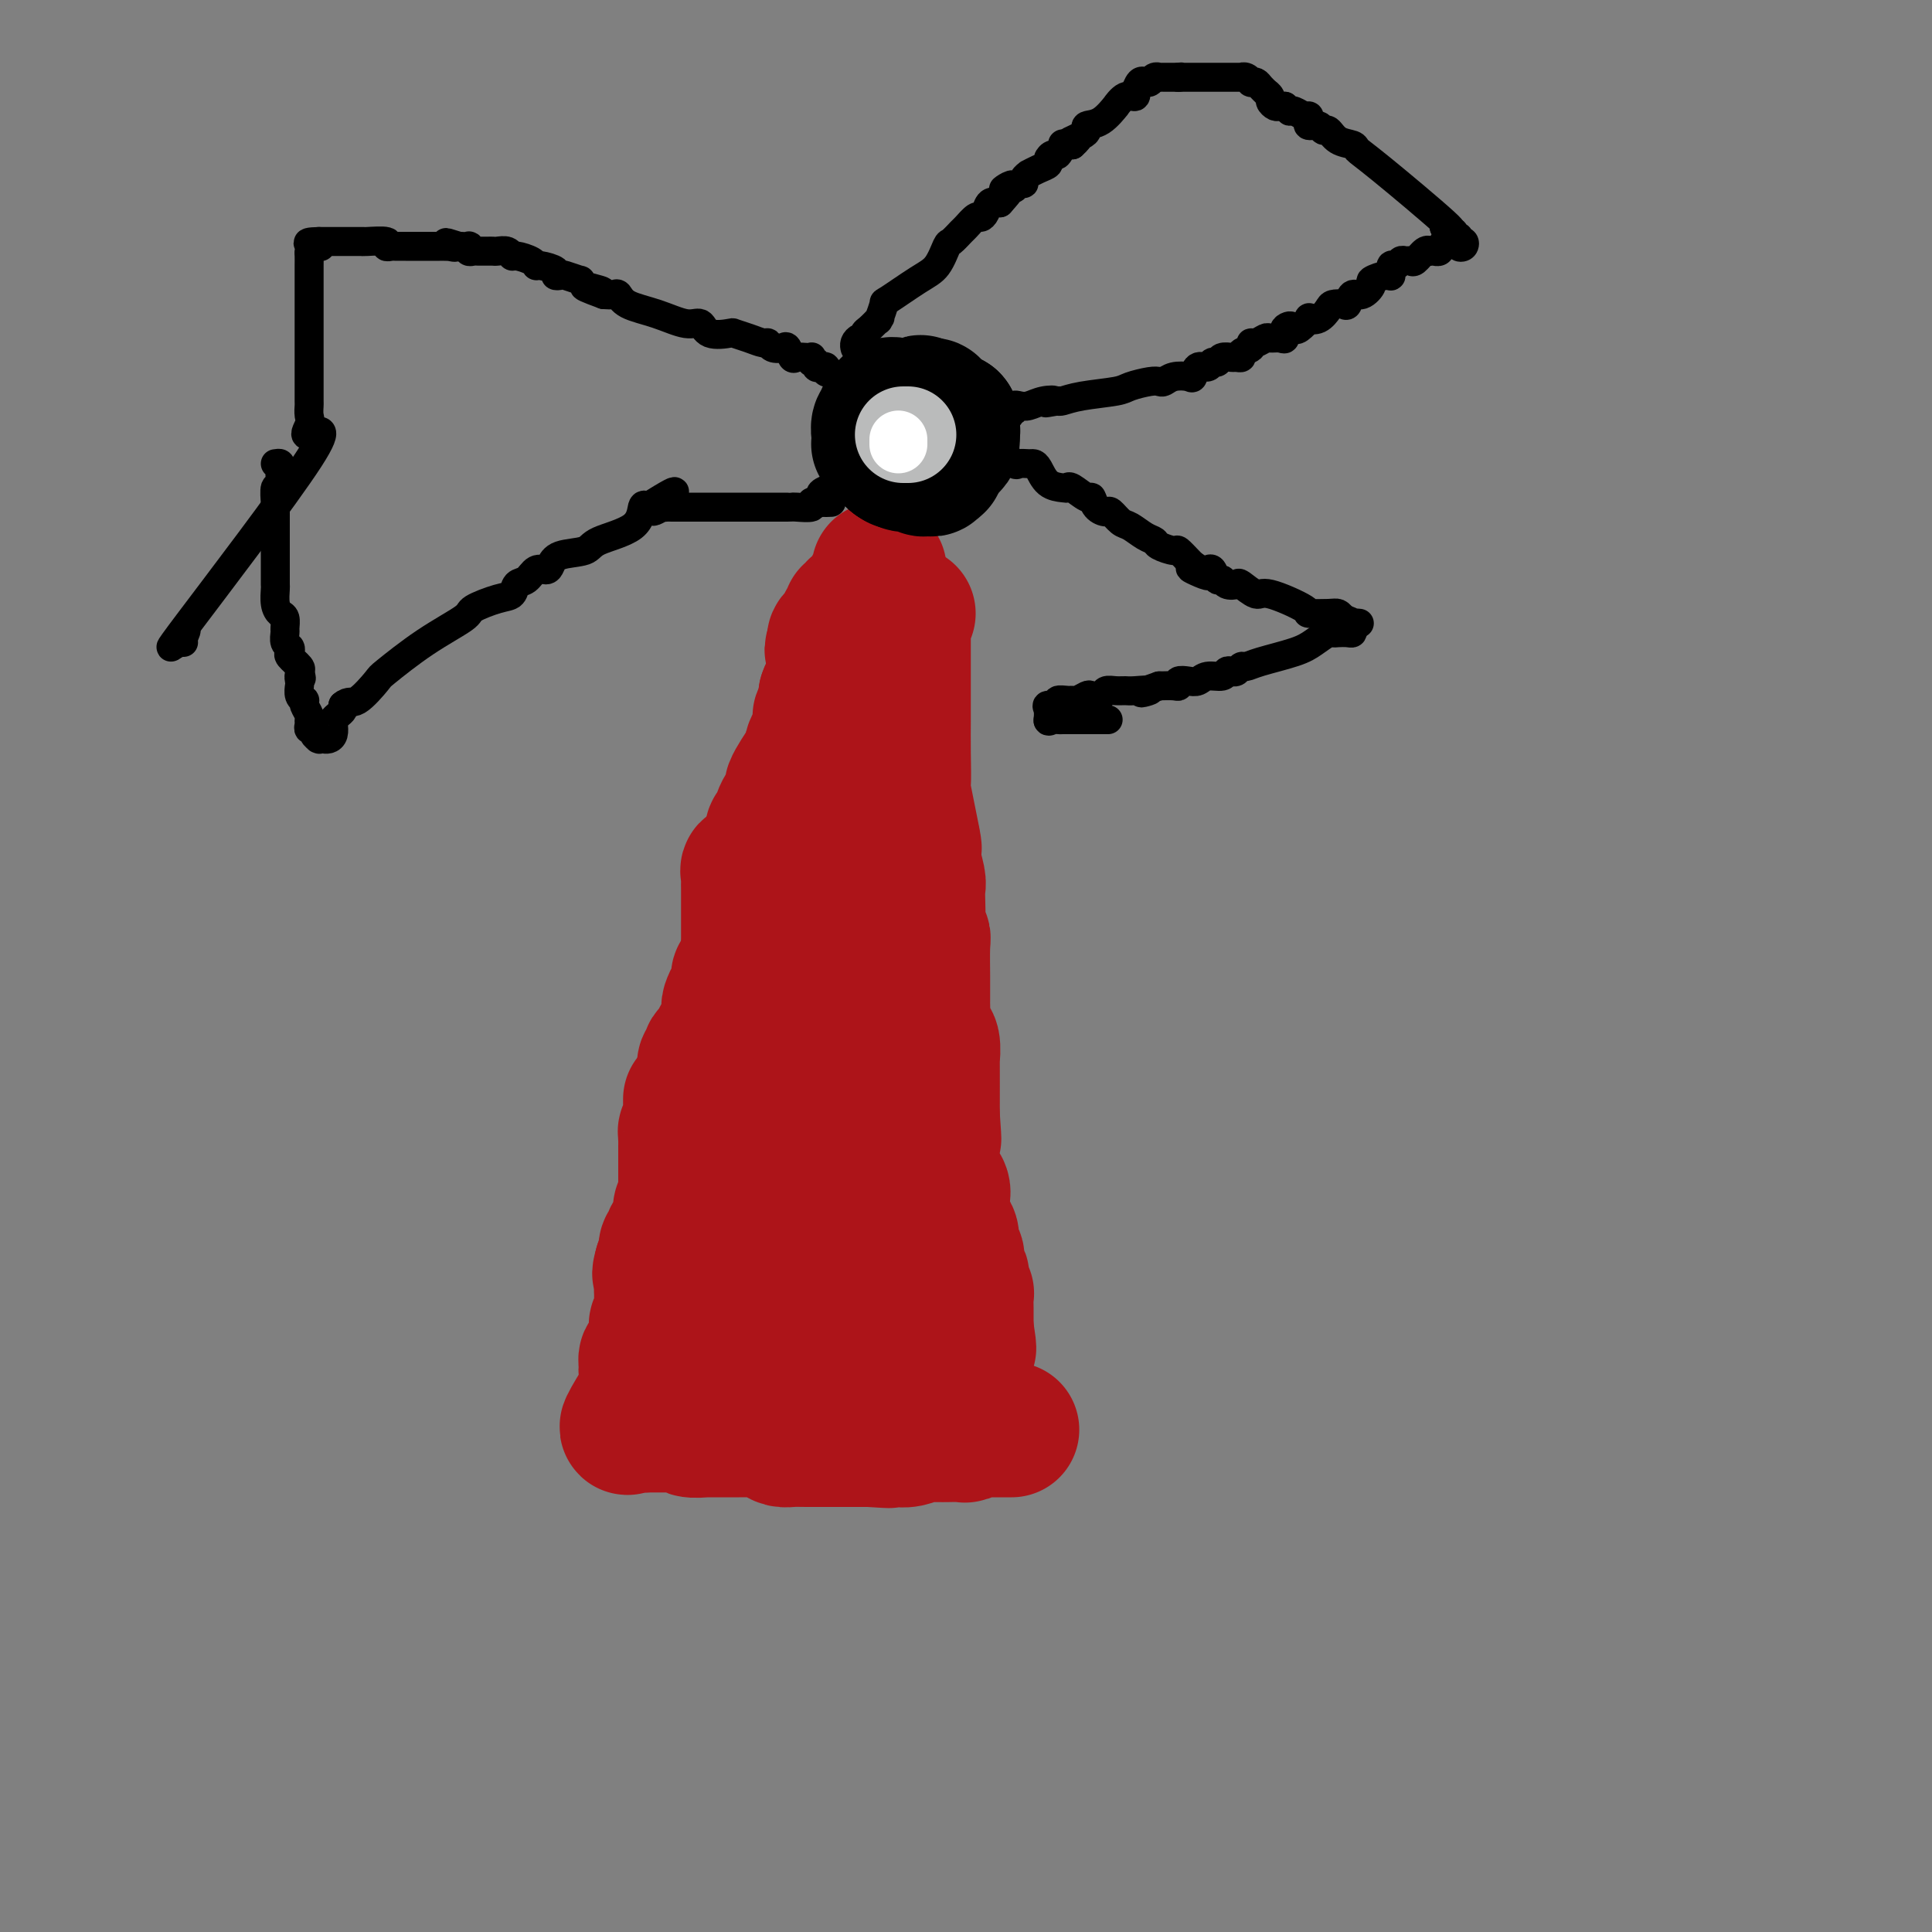 <svg viewBox='0 0 400 400' version='1.1' xmlns='http://www.w3.org/2000/svg' xmlns:xlink='http://www.w3.org/1999/xlink'><rect x="0" y="0" width="400" height="400" fill="#808080" stroke="none"/><g fill='none' stroke='#000000' stroke-width='6' stroke-linecap='round' stroke-linejoin='round'><path d='M186,78c-0.455,-0.113 -0.909,-0.226 -1,0c-0.091,0.226 0.182,0.792 0,1c-0.182,0.208 -0.818,0.060 -1,0c-0.182,-0.060 0.092,-0.031 0,0c-0.092,0.031 -0.549,0.065 -1,0c-0.451,-0.065 -0.895,-0.228 -1,0c-0.105,0.228 0.129,0.849 0,1c-0.129,0.151 -0.622,-0.166 -1,0c-0.378,0.166 -0.641,0.815 -1,1c-0.359,0.185 -0.814,-0.095 -1,0c-0.186,0.095 -0.101,0.564 0,1c0.101,0.436 0.219,0.837 0,1c-0.219,0.163 -0.776,0.086 -1,0c-0.224,-0.086 -0.117,-0.182 0,0c0.117,0.182 0.242,0.640 0,1c-0.242,0.360 -0.852,0.621 -1,1c-0.148,0.379 0.167,0.875 0,1c-0.167,0.125 -0.815,-0.121 -1,0c-0.185,0.121 0.094,0.610 0,1c-0.094,0.390 -0.561,0.682 -1,1c-0.439,0.318 -0.850,0.663 -1,1c-0.150,0.337 -0.040,0.668 0,1c0.040,0.332 0.012,0.666 0,1c-0.012,0.334 -0.006,0.667 0,1'/><path d='M174,92c-0.623,1.349 -0.182,0.221 0,0c0.182,-0.221 0.104,0.466 0,1c-0.104,0.534 -0.234,0.914 0,1c0.234,0.086 0.833,-0.122 1,0c0.167,0.122 -0.099,0.575 0,1c0.099,0.425 0.561,0.820 1,1c0.439,0.180 0.853,0.143 1,0c0.147,-0.143 0.028,-0.392 0,0c-0.028,0.392 0.037,1.426 0,2c-0.037,0.574 -0.175,0.690 0,1c0.175,0.310 0.662,0.814 1,1c0.338,0.186 0.525,0.053 1,0c0.475,-0.053 1.237,-0.027 2,0'/><path d='M181,100c1.262,1.194 0.916,0.180 1,0c0.084,-0.180 0.596,0.473 1,1c0.404,0.527 0.700,0.926 1,1c0.300,0.074 0.605,-0.177 1,0c0.395,0.177 0.879,0.783 1,1c0.121,0.217 -0.123,0.044 0,0c0.123,-0.044 0.611,0.040 1,0c0.389,-0.040 0.678,-0.203 1,0c0.322,0.203 0.678,0.772 1,1c0.322,0.228 0.611,0.114 1,0c0.389,-0.114 0.877,-0.227 1,0c0.123,0.227 -0.121,0.794 0,1c0.121,0.206 0.606,0.052 1,0c0.394,-0.052 0.698,-0.003 1,0c0.302,0.003 0.601,-0.042 1,0c0.399,0.042 0.899,0.170 1,0c0.101,-0.170 -0.198,-0.638 0,-1c0.198,-0.362 0.894,-0.618 1,-1c0.106,-0.382 -0.378,-0.890 0,-1c0.378,-0.110 1.617,0.176 2,0c0.383,-0.176 -0.090,-0.816 0,-1c0.090,-0.184 0.742,0.089 1,0c0.258,-0.089 0.121,-0.539 0,-1c-0.121,-0.461 -0.225,-0.932 0,-1c0.225,-0.068 0.779,0.266 1,0c0.221,-0.266 0.111,-1.133 0,-2'/><path d='M200,97c1.265,-1.400 0.928,-0.900 1,-1c0.072,-0.100 0.554,-0.801 1,-1c0.446,-0.199 0.855,0.104 1,0c0.145,-0.104 0.025,-0.616 0,-1c-0.025,-0.384 0.045,-0.642 0,-1c-0.045,-0.358 -0.207,-0.818 0,-1c0.207,-0.182 0.781,-0.087 1,0c0.219,0.087 0.084,0.167 0,0c-0.084,-0.167 -0.115,-0.581 0,-1c0.115,-0.419 0.377,-0.844 0,-1c-0.377,-0.156 -1.393,-0.045 -2,0c-0.607,0.045 -0.803,0.022 -1,0'/><path d='M201,90c-0.084,-1.083 -0.795,-0.290 -1,0c-0.205,0.290 0.095,0.079 0,0c-0.095,-0.079 -0.586,-0.025 -1,0c-0.414,0.025 -0.751,0.022 -1,0c-0.249,-0.022 -0.409,-0.062 -1,0c-0.591,0.062 -1.612,0.228 -2,0c-0.388,-0.228 -0.142,-0.850 0,-1c0.142,-0.150 0.179,0.171 0,0c-0.179,-0.171 -0.573,-0.834 -1,-1c-0.427,-0.166 -0.885,0.166 -1,0c-0.115,-0.166 0.113,-0.829 0,-1c-0.113,-0.171 -0.566,0.150 -1,0c-0.434,-0.150 -0.848,-0.771 -1,-1c-0.152,-0.229 -0.044,-0.065 0,0c0.044,0.065 0.022,0.033 0,0'/><path d='M186,79c0.362,-0.006 0.724,-0.012 1,0c0.276,0.012 0.466,0.041 1,0c0.534,-0.041 1.410,-0.151 2,0c0.590,0.151 0.892,0.562 1,1c0.108,0.438 0.021,0.902 0,1c-0.021,0.098 0.023,-0.170 0,0c-0.023,0.170 -0.112,0.778 0,1c0.112,0.222 0.426,0.059 1,0c0.574,-0.059 1.407,-0.012 2,0c0.593,0.012 0.946,-0.011 1,0c0.054,0.011 -0.192,0.054 0,0c0.192,-0.054 0.821,-0.207 1,0c0.179,0.207 -0.093,0.773 0,1c0.093,0.227 0.551,0.117 1,0c0.449,-0.117 0.891,-0.239 1,0c0.109,0.239 -0.114,0.838 0,1c0.114,0.162 0.565,-0.115 1,0c0.435,0.115 0.852,0.622 1,1c0.148,0.378 0.025,0.626 0,1c-0.025,0.374 0.049,0.875 0,1c-0.049,0.125 -0.220,-0.125 0,0c0.220,0.125 0.829,0.625 1,1c0.171,0.375 -0.098,0.625 0,1c0.098,0.375 0.562,0.874 1,1c0.438,0.126 0.849,-0.120 1,0c0.151,0.120 0.043,0.606 0,1c-0.043,0.394 -0.022,0.697 0,1'/><path d='M203,92c0.463,1.261 0.120,0.912 0,1c-0.120,0.088 -0.017,0.612 0,1c0.017,0.388 -0.051,0.639 0,1c0.051,0.361 0.220,0.833 0,1c-0.220,0.167 -0.830,0.031 -1,0c-0.170,-0.031 0.099,0.043 0,0c-0.099,-0.043 -0.565,-0.204 -1,0c-0.435,0.204 -0.839,0.773 -1,1c-0.161,0.227 -0.081,0.114 0,0'/></g>
<g fill='none' stroke='#AD1419' stroke-width='28' stroke-linecap='round' stroke-linejoin='round'><path d='M182,118c-0.002,-0.092 -0.003,-0.184 0,0c0.003,0.184 0.011,0.645 0,1c-0.011,0.355 -0.041,0.606 0,1c0.041,0.394 0.153,0.932 0,1c-0.153,0.068 -0.571,-0.333 -1,0c-0.429,0.333 -0.870,1.400 -1,2c-0.130,0.600 0.052,0.734 0,1c-0.052,0.266 -0.339,0.663 -1,1c-0.661,0.337 -1.698,0.615 -2,1c-0.302,0.385 0.129,0.876 0,1c-0.129,0.124 -0.820,-0.121 -1,0c-0.180,0.121 0.150,0.606 0,1c-0.150,0.394 -0.780,0.697 -1,1c-0.220,0.303 -0.031,0.606 0,1c0.031,0.394 -0.095,0.879 0,1c0.095,0.121 0.410,-0.121 0,0c-0.410,0.121 -1.546,0.606 -2,1c-0.454,0.394 -0.227,0.697 0,1'/><path d='M173,133c-1.392,2.504 -0.373,1.262 0,1c0.373,-0.262 0.100,0.454 0,1c-0.100,0.546 -0.027,0.920 0,1c0.027,0.080 0.007,-0.134 0,0c-0.007,0.134 -0.002,0.617 0,1c0.002,0.383 0.001,0.666 0,1c-0.001,0.334 -0.000,0.719 0,1c0.000,0.281 0.000,0.457 0,1c-0.000,0.543 -0.000,1.451 0,2c0.000,0.549 0.000,0.739 0,1c-0.000,0.261 -0.000,0.595 0,1c0.000,0.405 0.000,0.882 0,1c-0.000,0.118 -0.000,-0.123 0,0c0.000,0.123 0.000,0.610 0,1c-0.000,0.390 -0.000,0.682 0,1c0.000,0.318 0.000,0.663 0,1c-0.000,0.337 -0.000,0.668 0,1c0.000,0.332 0.001,0.666 0,1c-0.001,0.334 -0.004,0.667 0,1c0.004,0.333 0.015,0.666 0,1c-0.015,0.334 -0.057,0.670 0,1c0.057,0.330 0.211,0.656 0,1c-0.211,0.344 -0.788,0.708 -1,1c-0.212,0.292 -0.061,0.512 0,1c0.061,0.488 0.030,1.244 0,2'/><path d='M172,158c-0.089,4.127 0.188,1.946 0,1c-0.188,-0.946 -0.843,-0.657 -1,0c-0.157,0.657 0.182,1.682 0,2c-0.182,0.318 -0.884,-0.071 -1,0c-0.116,0.071 0.356,0.601 0,1c-0.356,0.399 -1.539,0.666 -2,1c-0.461,0.334 -0.201,0.733 0,1c0.201,0.267 0.343,0.401 0,1c-0.343,0.599 -1.169,1.661 -2,2c-0.831,0.339 -1.666,-0.046 -2,0c-0.334,0.046 -0.167,0.523 0,1'/><path d='M164,168c-1.238,1.731 -0.332,1.058 0,1c0.332,-0.058 0.089,0.501 0,1c-0.089,0.499 -0.024,0.940 0,1c0.024,0.060 0.006,-0.262 0,0c-0.006,0.262 -0.002,1.108 0,2c0.002,0.892 0.002,1.831 0,2c-0.002,0.169 -0.004,-0.433 0,0c0.004,0.433 0.016,1.899 0,3c-0.016,1.101 -0.061,1.835 0,2c0.061,0.165 0.227,-0.241 0,0c-0.227,0.241 -0.846,1.129 -1,2c-0.154,0.871 0.156,1.726 0,2c-0.156,0.274 -0.778,-0.032 -1,0c-0.222,0.032 -0.045,0.400 0,1c0.045,0.600 -0.041,1.430 0,2c0.041,0.570 0.208,0.881 0,1c-0.208,0.119 -0.792,0.048 -1,0c-0.208,-0.048 -0.042,-0.073 0,1c0.042,1.073 -0.041,3.244 0,4c0.041,0.756 0.207,0.098 0,0c-0.207,-0.098 -0.787,0.363 -1,1c-0.213,0.637 -0.057,1.448 0,2c0.057,0.552 0.016,0.845 0,1c-0.016,0.155 -0.008,0.173 0,1c0.008,0.827 0.017,2.463 0,3c-0.017,0.537 -0.060,-0.025 0,0c0.060,0.025 0.222,0.635 0,1c-0.222,0.365 -0.829,0.483 -1,1c-0.171,0.517 0.094,1.433 0,2c-0.094,0.567 -0.547,0.783 -1,1'/><path d='M158,206c-1.094,5.831 -0.828,1.407 -1,0c-0.172,-1.407 -0.782,0.201 -1,1c-0.218,0.799 -0.044,0.789 0,1c0.044,0.211 -0.041,0.645 0,1c0.041,0.355 0.207,0.632 0,1c-0.207,0.368 -0.788,0.827 -1,1c-0.212,0.173 -0.057,0.058 0,0c0.057,-0.058 0.015,-0.060 0,0c-0.015,0.060 -0.004,0.182 0,0c0.004,-0.182 0.000,-0.669 0,-1c-0.000,-0.331 0.002,-0.507 0,-1c-0.002,-0.493 -0.010,-1.305 0,-2c0.010,-0.695 0.036,-1.273 0,-1c-0.036,0.273 -0.135,1.398 0,-1c0.135,-2.398 0.505,-8.320 3,-17c2.495,-8.680 7.113,-20.118 9,-25c1.887,-4.882 1.041,-3.207 1,-3c-0.041,0.207 0.724,-1.055 1,-2c0.276,-0.945 0.064,-1.573 0,-2c-0.064,-0.427 0.021,-0.653 0,-1c-0.021,-0.347 -0.149,-0.813 0,-1c0.149,-0.187 0.574,-0.093 1,0'/><path d='M170,154c1.856,-5.501 0.498,-2.252 0,-1c-0.498,1.252 -0.134,0.507 0,0c0.134,-0.507 0.040,-0.776 0,-1c-0.040,-0.224 -0.025,-0.403 0,-1c0.025,-0.597 0.059,-1.612 0,-2c-0.059,-0.388 -0.212,-0.150 0,0c0.212,0.150 0.789,0.213 1,0c0.211,-0.213 0.057,-0.701 0,-1c-0.057,-0.299 -0.015,-0.410 0,-1c0.015,-0.590 0.004,-1.659 0,-2c-0.004,-0.341 -0.001,0.045 0,0c0.001,-0.045 0.001,-0.523 0,-1'/><path d='M171,144c0.377,-1.502 0.820,-0.256 1,0c0.180,0.256 0.097,-0.479 0,-1c-0.097,-0.521 -0.209,-0.830 0,-1c0.209,-0.170 0.737,-0.201 1,0c0.263,0.201 0.259,0.635 0,1c-0.259,0.365 -0.773,0.660 -1,1c-0.227,0.340 -0.166,0.725 0,1c0.166,0.275 0.438,0.441 0,1c-0.438,0.559 -1.584,1.511 -2,2c-0.416,0.489 -0.101,0.516 0,1c0.101,0.484 -0.011,1.425 0,2c0.011,0.575 0.146,0.784 0,1c-0.146,0.216 -0.573,0.440 -1,1c-0.427,0.560 -0.855,1.458 -1,2c-0.145,0.542 -0.007,0.728 0,1c0.007,0.272 -0.116,0.630 -1,2c-0.884,1.370 -2.528,3.754 -3,5c-0.472,1.246 0.227,1.356 0,2c-0.227,0.644 -1.381,1.822 -2,3c-0.619,1.178 -0.702,2.357 -1,3c-0.298,0.643 -0.811,0.750 -1,1c-0.189,0.250 -0.054,0.643 0,1c0.054,0.357 0.027,0.679 0,1'/><path d='M160,174c-2.021,5.217 -0.573,2.258 0,1c0.573,-1.258 0.273,-0.817 0,0c-0.273,0.817 -0.518,2.010 -1,3c-0.482,0.990 -1.201,1.775 -2,2c-0.799,0.225 -1.678,-0.112 -2,0c-0.322,0.112 -0.086,0.672 0,1c0.086,0.328 0.023,0.424 0,1c-0.023,0.576 -0.006,1.633 0,2c0.006,0.367 0.002,0.045 0,0c-0.002,-0.045 -0.000,0.187 0,1c0.000,0.813 0.000,2.209 0,3c-0.000,0.791 -0.000,0.979 0,1c0.000,0.021 0.000,-0.124 0,0c-0.000,0.124 -0.000,0.517 0,1c0.000,0.483 0.000,1.057 0,2c-0.000,0.943 -0.000,2.254 0,3c0.000,0.746 0.000,0.927 0,1c-0.000,0.073 -0.000,0.036 0,0'/><path d='M155,196c0.003,2.299 0.011,1.046 0,1c-0.011,-0.046 -0.042,1.114 0,2c0.042,0.886 0.156,1.498 0,2c-0.156,0.502 -0.580,0.893 -1,1c-0.420,0.107 -0.834,-0.069 -1,0c-0.166,0.069 -0.083,0.384 0,1c0.083,0.616 0.166,1.532 0,2c-0.166,0.468 -0.581,0.488 -1,1c-0.419,0.512 -0.844,1.516 -1,2c-0.156,0.484 -0.044,0.449 0,1c0.044,0.551 0.022,1.687 0,2c-0.022,0.313 -0.042,-0.197 0,0c0.042,0.197 0.147,1.099 0,2c-0.147,0.901 -0.546,1.799 -1,2c-0.454,0.201 -0.963,-0.297 -1,0c-0.037,0.297 0.396,1.389 0,2c-0.396,0.611 -1.623,0.740 -2,1c-0.377,0.260 0.095,0.652 0,1c-0.095,0.348 -0.757,0.652 -1,1c-0.243,0.348 -0.065,0.741 0,1c0.065,0.259 0.018,0.384 0,1c-0.018,0.616 -0.008,1.723 0,2c0.008,0.277 0.012,-0.276 0,0c-0.012,0.276 -0.042,1.382 0,2c0.042,0.618 0.155,0.748 0,1c-0.155,0.252 -0.577,0.626 -1,1'/><path d='M145,228c-2.000,4.903 -2.000,1.159 -2,0c0.000,-1.159 0.001,0.267 0,1c-0.001,0.733 -0.004,0.774 0,1c0.004,0.226 0.015,0.638 0,1c-0.015,0.362 -0.057,0.674 0,1c0.057,0.326 0.211,0.665 0,1c-0.211,0.335 -0.789,0.668 -1,1c-0.211,0.332 -0.057,0.665 0,1c0.057,0.335 0.015,0.672 0,1c-0.015,0.328 -0.004,0.646 0,1c0.004,0.354 0.001,0.743 0,1c-0.001,0.257 -0.000,0.384 0,1c0.000,0.616 0.000,1.723 0,2c-0.000,0.277 -0.000,-0.277 0,0c0.000,0.277 0.000,1.383 0,2c-0.000,0.617 -0.000,0.743 0,1c0.000,0.257 0.000,0.645 0,1c-0.000,0.355 -0.000,0.678 0,1'/><path d='M142,246c-0.464,2.737 -0.123,0.580 0,0c0.123,-0.580 0.029,0.418 0,1c-0.029,0.582 0.006,0.747 0,1c-0.006,0.253 -0.055,0.592 0,1c0.055,0.408 0.212,0.883 0,1c-0.212,0.117 -0.793,-0.123 -1,0c-0.207,0.123 -0.040,0.610 0,1c0.040,0.390 -0.046,0.682 0,1c0.046,0.318 0.224,0.663 0,1c-0.224,0.337 -0.848,0.667 -1,1c-0.152,0.333 0.170,0.668 0,1c-0.170,0.332 -0.830,0.662 -1,1c-0.170,0.338 0.150,0.686 0,1c-0.150,0.314 -0.772,0.596 -1,1c-0.228,0.404 -0.064,0.932 0,1c0.064,0.068 0.027,-0.322 0,0c-0.027,0.322 -0.046,1.356 0,2c0.046,0.644 0.156,0.898 0,1c-0.156,0.102 -0.578,0.051 -1,0'/><path d='M137,262c-0.774,2.719 -0.207,1.516 0,1c0.207,-0.516 0.056,-0.346 0,0c-0.056,0.346 -0.015,0.866 0,1c0.015,0.134 0.004,-0.119 0,0c-0.004,0.119 -0.001,0.609 0,1c0.001,0.391 0.000,0.683 0,1c-0.000,0.317 -0.000,0.658 0,1'/><path d='M137,267c-0.000,1.013 -0.000,1.045 0,1c0.000,-0.045 0.000,-0.166 0,0c-0.000,0.166 -0.000,0.618 0,1c0.000,0.382 0.001,0.694 0,1c-0.001,0.306 -0.004,0.607 0,1c0.004,0.393 0.015,0.879 0,1c-0.015,0.121 -0.057,-0.122 0,0c0.057,0.122 0.211,0.610 0,1c-0.211,0.390 -0.789,0.682 -1,1c-0.211,0.318 -0.057,0.663 0,1c0.057,0.337 0.017,0.668 0,1c-0.017,0.332 -0.012,0.666 0,1c0.012,0.334 0.031,0.667 0,1c-0.031,0.333 -0.111,0.667 0,1c0.111,0.333 0.415,0.667 0,1c-0.415,0.333 -1.547,0.667 -2,1c-0.453,0.333 -0.226,0.667 0,1'/><path d='M134,282c-0.464,2.503 -0.124,1.262 0,1c0.124,-0.262 0.033,0.455 0,1c-0.033,0.545 -0.009,0.920 0,1c0.009,0.080 0.002,-0.133 0,0c-0.002,0.133 -0.001,0.613 0,1c0.001,0.387 0.000,0.682 0,1c-0.000,0.318 -0.000,0.659 0,1'/><path d='M134,288c-0.037,1.078 -0.129,0.772 -1,2c-0.871,1.228 -2.522,3.989 -3,5c-0.478,1.011 0.218,0.272 1,0c0.782,-0.272 1.652,-0.078 2,0c0.348,0.078 0.174,0.039 0,0'/><path d='M133,295c0.665,-0.000 0.826,-0.000 1,0c0.174,0.000 0.361,0.000 1,0c0.639,-0.000 1.729,-0.000 2,0c0.271,0.000 -0.279,0.000 0,0c0.279,-0.000 1.386,-0.001 2,0c0.614,0.001 0.736,0.004 1,0c0.264,-0.004 0.671,-0.015 1,0c0.329,0.015 0.581,0.057 1,0c0.419,-0.057 1.004,-0.211 1,0c-0.004,0.211 -0.598,0.789 0,1c0.598,0.211 2.389,0.057 3,0c0.611,-0.057 0.043,-0.015 0,0c-0.043,0.015 0.439,0.004 1,0c0.561,-0.004 1.201,-0.001 2,0c0.799,0.001 1.759,0.001 2,0c0.241,-0.001 -0.235,-0.001 0,0c0.235,0.001 1.183,0.003 2,0c0.817,-0.003 1.503,-0.011 2,0c0.497,0.011 0.804,0.041 1,0c0.196,-0.041 0.280,-0.155 1,0c0.720,0.155 2.076,0.577 3,1c0.924,0.423 1.416,0.845 2,1c0.584,0.155 1.259,0.041 2,0c0.741,-0.041 1.546,-0.011 3,0c1.454,0.011 3.555,0.003 5,0c1.445,-0.003 2.232,-0.001 3,0c0.768,0.001 1.515,0.000 2,0c0.485,-0.000 0.707,-0.000 1,0c0.293,0.000 0.655,0.000 1,0c0.345,-0.000 0.672,-0.000 1,0'/><path d='M180,298c7.433,0.464 2.517,0.124 1,0c-1.517,-0.124 0.367,-0.033 1,0c0.633,0.033 0.016,0.009 0,0c-0.016,-0.009 0.569,-0.003 1,0c0.431,0.003 0.709,0.002 1,0c0.291,-0.002 0.596,-0.004 1,0c0.404,0.004 0.906,0.015 1,0c0.094,-0.015 -0.222,-0.057 0,0c0.222,0.057 0.981,0.211 2,0c1.019,-0.211 2.297,-0.789 3,-1c0.703,-0.211 0.830,-0.057 1,0c0.170,0.057 0.381,0.015 1,0c0.619,-0.015 1.644,-0.003 2,0c0.356,0.003 0.043,-0.003 0,0c-0.043,0.003 0.183,0.015 1,0c0.817,-0.015 2.226,-0.057 3,0c0.774,0.057 0.914,0.211 1,0c0.086,-0.211 0.118,-0.789 0,-1c-0.118,-0.211 -0.385,-0.057 0,0c0.385,0.057 1.421,0.015 2,0c0.579,-0.015 0.702,-0.004 1,0c0.298,0.004 0.773,0.001 2,0c1.227,-0.001 3.208,-0.000 4,0c0.792,0.000 0.396,0.000 0,0'/><path d='M188,127c-0.423,0.023 -0.845,0.046 -1,0c-0.155,-0.046 -0.041,-0.161 0,0c0.041,0.161 0.011,0.597 0,1c-0.011,0.403 -0.003,0.773 0,1c0.003,0.227 0.001,0.311 0,1c-0.001,0.689 -0.000,1.984 0,3c0.000,1.016 0.000,1.754 0,3c-0.000,1.246 0.000,3.002 0,4c-0.000,0.998 -0.000,1.240 0,2c0.000,0.760 0.001,2.037 0,3c-0.001,0.963 -0.002,1.611 0,2c0.002,0.389 0.008,0.519 0,2c-0.008,1.481 -0.030,4.314 0,7c0.030,2.686 0.111,5.225 0,6c-0.111,0.775 -0.415,-0.214 0,2c0.415,2.214 1.547,7.633 2,10c0.453,2.367 0.226,1.684 0,1'/><path d='M189,175c0.156,7.381 0.046,1.834 0,0c-0.046,-1.834 -0.026,0.046 0,1c0.026,0.954 0.060,0.983 0,1c-0.060,0.017 -0.212,0.023 0,1c0.212,0.977 0.788,2.923 1,4c0.212,1.077 0.061,1.283 0,2c-0.061,0.717 -0.030,1.945 0,3c0.030,1.055 0.061,1.936 0,3c-0.061,1.064 -0.212,2.310 0,3c0.212,0.690 0.789,0.823 1,1c0.211,0.177 0.056,0.398 0,2c-0.056,1.602 -0.015,4.584 0,6c0.015,1.416 0.003,1.268 0,2c-0.003,0.732 0.003,2.346 0,3c-0.003,0.654 -0.016,0.347 0,1c0.016,0.653 0.061,2.266 0,3c-0.061,0.734 -0.226,0.588 0,1c0.226,0.412 0.845,1.383 1,2c0.155,0.617 -0.155,0.881 0,1c0.155,0.119 0.773,0.093 1,1c0.227,0.907 0.061,2.748 0,3c-0.061,0.252 -0.016,-1.086 0,1c0.016,2.086 0.005,7.596 0,10c-0.005,2.404 -0.002,1.702 0,1'/><path d='M193,231c0.619,8.843 0.166,2.950 0,1c-0.166,-1.950 -0.044,0.044 0,1c0.044,0.956 0.012,0.875 0,1c-0.012,0.125 -0.003,0.457 0,1c0.003,0.543 -0.001,1.296 0,2c0.001,0.704 0.008,1.357 0,2c-0.008,0.643 -0.030,1.275 0,2c0.030,0.725 0.113,1.542 0,2c-0.113,0.458 -0.422,0.558 0,1c0.422,0.442 1.577,1.225 2,2c0.423,0.775 0.116,1.542 0,2c-0.116,0.458 -0.041,0.607 0,1c0.041,0.393 0.048,1.030 0,2c-0.048,0.970 -0.153,2.274 0,3c0.153,0.726 0.563,0.876 1,1c0.437,0.124 0.902,0.223 1,1c0.098,0.777 -0.171,2.232 0,3c0.171,0.768 0.782,0.850 1,1c0.218,0.150 0.045,0.367 0,1c-0.045,0.633 0.040,1.683 0,2c-0.040,0.317 -0.203,-0.100 0,0c0.203,0.100 0.772,0.718 1,1c0.228,0.282 0.114,0.230 0,1c-0.114,0.770 -0.227,2.363 0,3c0.227,0.637 0.793,0.317 1,0c0.207,-0.317 0.056,-0.632 0,0c-0.056,0.632 -0.015,2.211 0,3c0.015,0.789 0.004,0.789 0,1c-0.004,0.211 -0.001,0.634 0,1c0.001,0.366 0.000,0.676 0,1c-0.000,0.324 -0.000,0.662 0,1'/><path d='M200,275c1.083,7.163 0.290,3.071 0,2c-0.290,-1.071 -0.078,0.879 0,2c0.078,1.121 0.021,1.413 0,2c-0.021,0.587 -0.006,1.467 0,2c0.006,0.533 0.002,0.717 0,1c-0.002,0.283 -0.002,0.664 0,1c0.002,0.336 0.007,0.627 0,1c-0.007,0.373 -0.026,0.829 0,1c0.026,0.171 0.095,0.056 0,0c-0.095,-0.056 -0.355,-0.053 -1,0c-0.645,0.053 -1.675,0.155 -2,0c-0.325,-0.155 0.056,-0.566 0,-1c-0.056,-0.434 -0.550,-0.890 -1,-1c-0.450,-0.110 -0.857,0.125 -1,0c-0.143,-0.125 -0.024,-0.609 0,-1c0.024,-0.391 -0.048,-0.690 0,-1c0.048,-0.310 0.217,-0.631 0,-1c-0.217,-0.369 -0.821,-0.786 -1,-1c-0.179,-0.214 0.067,-0.226 0,0c-0.067,0.226 -0.448,0.691 -1,-1c-0.552,-1.691 -1.275,-5.539 -2,-9c-0.725,-3.461 -1.452,-6.536 -2,-8c-0.548,-1.464 -0.917,-1.317 -1,-2c-0.083,-0.683 0.119,-2.195 0,-3c-0.119,-0.805 -0.560,-0.902 -1,-1'/><path d='M187,257c-1.563,-4.802 -0.472,-1.808 0,-1c0.472,0.808 0.323,-0.571 0,-1c-0.323,-0.429 -0.821,0.091 -1,0c-0.179,-0.091 -0.038,-0.793 0,-1c0.038,-0.207 -0.026,0.081 0,0c0.026,-0.081 0.143,-0.530 0,-1c-0.143,-0.470 -0.546,-0.962 -1,-1c-0.454,-0.038 -0.959,0.376 -1,0c-0.041,-0.376 0.381,-1.544 0,-2c-0.381,-0.456 -1.565,-0.200 -2,0c-0.435,0.200 -0.119,0.343 0,0c0.119,-0.343 0.042,-1.171 0,-2c-0.042,-0.829 -0.049,-1.660 0,-2c0.049,-0.340 0.153,-0.188 0,-1c-0.153,-0.812 -0.563,-2.588 -1,-4c-0.437,-1.412 -0.901,-2.461 -1,-3c-0.099,-0.539 0.166,-0.569 0,-1c-0.166,-0.431 -0.762,-1.265 -1,-2c-0.238,-0.735 -0.116,-1.371 0,-2c0.116,-0.629 0.227,-1.250 0,-2c-0.227,-0.750 -0.793,-1.630 -1,-3c-0.207,-1.370 -0.056,-3.232 0,-5c0.056,-1.768 0.016,-3.444 0,-4c-0.016,-0.556 -0.007,0.009 0,0c0.007,-0.009 0.012,-0.590 0,-1c-0.012,-0.410 -0.042,-0.649 0,-1c0.042,-0.351 0.155,-0.815 0,-1c-0.155,-0.185 -0.577,-0.093 -1,0'/><path d='M177,216c-0.726,-5.260 -0.041,-1.409 0,0c0.041,1.409 -0.562,0.377 -1,0c-0.438,-0.377 -0.710,-0.099 -1,0c-0.290,0.099 -0.599,0.021 -1,0c-0.401,-0.021 -0.896,0.017 -1,0c-0.104,-0.017 0.182,-0.089 0,0c-0.182,0.089 -0.834,0.337 -1,1c-0.166,0.663 0.153,1.739 0,2c-0.153,0.261 -0.777,-0.292 -1,0c-0.223,0.292 -0.046,1.430 0,2c0.046,0.570 -0.039,0.573 0,1c0.039,0.427 0.203,1.279 0,2c-0.203,0.721 -0.773,1.310 -1,2c-0.227,0.690 -0.112,1.482 0,2c0.112,0.518 0.223,0.763 0,1c-0.223,0.237 -0.778,0.464 -1,1c-0.222,0.536 -0.112,1.379 0,2c0.112,0.621 0.224,1.021 0,1c-0.224,-0.021 -0.785,-0.462 -1,0c-0.215,0.462 -0.085,1.829 0,3c0.085,1.171 0.125,2.148 0,3c-0.125,0.852 -0.415,1.579 -1,2c-0.585,0.421 -1.465,0.536 -2,1c-0.535,0.464 -0.724,1.275 -1,2c-0.276,0.725 -0.638,1.362 -1,2'/><path d='M163,246c-1.034,1.690 -1.118,2.414 -1,3c0.118,0.586 0.439,1.035 0,1c-0.439,-0.035 -1.639,-0.552 -2,0c-0.361,0.552 0.115,2.173 0,3c-0.115,0.827 -0.822,0.858 -1,1c-0.178,0.142 0.173,0.393 0,1c-0.173,0.607 -0.868,1.571 -1,2c-0.132,0.429 0.301,0.324 0,1c-0.301,0.676 -1.334,2.133 -2,3c-0.666,0.867 -0.963,1.146 -1,2c-0.037,0.854 0.186,2.284 0,3c-0.186,0.716 -0.782,0.717 -1,1c-0.218,0.283 -0.058,0.849 0,1c0.058,0.151 0.016,-0.113 0,0c-0.016,0.113 -0.004,0.604 0,1c0.004,0.396 0.001,0.698 0,1c-0.001,0.302 -0.001,0.606 0,1c0.001,0.394 0.004,0.880 0,1c-0.004,0.120 -0.016,-0.126 0,0c0.016,0.126 0.060,0.622 0,1c-0.060,0.378 -0.223,0.636 0,1c0.223,0.364 0.832,0.833 1,1c0.168,0.167 -0.105,0.031 0,0c0.105,-0.031 0.587,0.044 1,0c0.413,-0.044 0.759,-0.208 1,0c0.241,0.208 0.379,0.788 1,1c0.621,0.212 1.724,0.057 2,0c0.276,-0.057 -0.277,-0.015 0,0c0.277,0.015 1.382,0.004 2,0c0.618,-0.004 0.748,-0.001 1,0c0.252,0.001 0.626,0.001 1,0'/><path d='M164,276c1.748,0.619 1.117,0.167 1,0c-0.117,-0.167 0.281,-0.047 1,0c0.719,0.047 1.761,0.023 2,0c0.239,-0.023 -0.325,-0.044 0,0c0.325,0.044 1.540,0.153 2,0c0.460,-0.153 0.166,-0.566 0,-1c-0.166,-0.434 -0.202,-0.887 0,-1c0.202,-0.113 0.643,0.113 1,0c0.357,-0.113 0.632,-0.566 1,-1c0.368,-0.434 0.830,-0.847 1,-1c0.170,-0.153 0.049,-0.044 0,0c-0.049,0.044 -0.024,0.022 0,0'/><path d='M171,272c-0.000,-0.766 -0.000,-1.533 0,-2c0.000,-0.467 0.001,-0.635 0,-1c-0.001,-0.365 -0.004,-0.928 0,-1c0.004,-0.072 0.015,0.347 0,0c-0.015,-0.347 -0.057,-1.461 0,-2c0.057,-0.539 0.212,-0.504 0,-1c-0.212,-0.496 -0.792,-1.522 -1,-2c-0.208,-0.478 -0.046,-0.407 0,-3c0.046,-2.593 -0.026,-7.849 0,-14c0.026,-6.151 0.151,-13.198 1,-18c0.849,-4.802 2.424,-7.361 3,-10c0.576,-2.639 0.154,-5.358 0,-7c-0.154,-1.642 -0.041,-2.205 0,-3c0.041,-0.795 0.011,-1.821 0,-2c-0.011,-0.179 -0.003,0.490 0,0c0.003,-0.490 0.001,-2.140 0,-3c-0.001,-0.860 -0.000,-0.930 0,-1'/><path d='M174,202c0.464,-10.774 0.125,-2.708 0,0c-0.125,2.708 -0.036,0.060 0,-1c0.036,-1.060 0.018,-0.530 0,0'/></g>
<g fill='none' stroke='#000000' stroke-width='28' stroke-linecap='round' stroke-linejoin='round'><path d='M189,92c0.417,0.000 0.833,0.000 1,0c0.167,0.000 0.083,0.000 0,0'/><path d='M187,89c-0.309,-0.092 -0.619,-0.183 -1,0c-0.381,0.183 -0.834,0.641 -1,1c-0.166,0.359 -0.044,0.621 0,1c0.044,0.379 0.011,0.876 0,1c-0.011,0.124 -0.000,-0.124 0,0c0.000,0.124 -0.010,0.621 0,1c0.010,0.379 0.041,0.641 0,1c-0.041,0.359 -0.155,0.817 0,1c0.155,0.183 0.577,0.092 1,0'/><path d='M186,95c-0.198,0.933 -0.194,0.264 0,0c0.194,-0.264 0.576,-0.124 1,0c0.424,0.124 0.888,0.230 1,0c0.112,-0.230 -0.127,-0.797 0,-1c0.127,-0.203 0.621,-0.040 1,0c0.379,0.040 0.641,-0.041 1,0c0.359,0.041 0.813,0.203 1,0c0.187,-0.203 0.106,-0.773 0,-1c-0.106,-0.227 -0.236,-0.113 0,0c0.236,0.113 0.837,0.223 1,0c0.163,-0.223 -0.114,-0.781 0,-1c0.114,-0.219 0.619,-0.100 1,0c0.381,0.100 0.639,0.182 1,0c0.361,-0.182 0.826,-0.627 1,-1c0.174,-0.373 0.058,-0.675 0,-1c-0.058,-0.325 -0.057,-0.675 0,-1c0.057,-0.325 0.169,-0.626 0,-1c-0.169,-0.374 -0.620,-0.821 -1,-1c-0.380,-0.179 -0.690,-0.089 -1,0'/><path d='M193,87c-0.472,-0.619 -0.651,-0.166 -1,0c-0.349,0.166 -0.867,0.044 -1,0c-0.133,-0.044 0.119,-0.012 0,0c-0.119,0.012 -0.609,0.003 -1,0c-0.391,-0.003 -0.683,0.001 -1,0c-0.317,-0.001 -0.659,-0.008 -1,0c-0.341,0.008 -0.680,0.029 -1,0c-0.320,-0.029 -0.622,-0.109 -1,0c-0.378,0.109 -0.833,0.407 -1,1c-0.167,0.593 -0.044,1.482 0,2c0.044,0.518 0.011,0.663 0,1c-0.011,0.337 -0.000,0.864 0,1c0.000,0.136 -0.010,-0.118 0,0c0.010,0.118 0.041,0.609 0,1c-0.041,0.391 -0.155,0.683 0,1c0.155,0.317 0.577,0.658 1,1'/><path d='M186,95c-0.186,1.238 -0.151,0.333 0,0c0.151,-0.333 0.418,-0.093 1,0c0.582,0.093 1.480,0.039 2,0c0.520,-0.039 0.663,-0.063 1,0c0.337,0.063 0.869,0.213 1,0c0.131,-0.213 -0.138,-0.788 0,-1c0.138,-0.212 0.682,-0.059 1,0c0.318,0.059 0.410,0.026 1,0c0.590,-0.026 1.679,-0.044 2,0c0.321,0.044 -0.124,0.149 0,0c0.124,-0.149 0.818,-0.551 1,-1c0.182,-0.449 -0.148,-0.946 0,-1c0.148,-0.054 0.772,0.336 1,0c0.228,-0.336 0.058,-1.397 0,-2c-0.058,-0.603 -0.006,-0.749 0,-1c0.006,-0.251 -0.036,-0.607 0,-1c0.036,-0.393 0.151,-0.823 0,-1c-0.151,-0.177 -0.566,-0.103 -1,0c-0.434,0.103 -0.886,0.234 -1,0c-0.114,-0.234 0.110,-0.833 0,-1c-0.110,-0.167 -0.554,0.099 -1,0c-0.446,-0.099 -0.893,-0.563 -1,-1c-0.107,-0.437 0.125,-0.849 0,-1c-0.125,-0.151 -0.607,-0.043 -1,0c-0.393,0.043 -0.696,0.022 -1,0'/><path d='M191,84c-0.882,-1.238 -0.087,-0.332 0,0c0.087,0.332 -0.535,0.089 -1,0c-0.465,-0.089 -0.773,-0.026 -1,0c-0.227,0.026 -0.371,0.015 -1,0c-0.629,-0.015 -1.742,-0.033 -2,0c-0.258,0.033 0.338,0.117 0,0c-0.338,-0.117 -1.611,-0.436 -2,0c-0.389,0.436 0.106,1.626 0,2c-0.106,0.374 -0.813,-0.069 -1,0c-0.187,0.069 0.146,0.649 0,1c-0.146,0.351 -0.771,0.472 -1,1c-0.229,0.528 -0.062,1.461 0,2c0.062,0.539 0.019,0.682 0,1c-0.019,0.318 -0.013,0.809 0,1c0.013,0.191 0.035,0.082 0,0c-0.035,-0.082 -0.125,-0.138 0,0c0.125,0.138 0.464,0.468 1,1c0.536,0.532 1.268,1.266 2,2'/><path d='M185,95c0.644,0.713 0.754,-0.005 1,0c0.246,0.005 0.626,0.732 1,1c0.374,0.268 0.740,0.076 1,0c0.260,-0.076 0.412,-0.035 1,0c0.588,0.035 1.612,0.063 2,0c0.388,-0.063 0.141,-0.217 0,0c-0.141,0.217 -0.177,0.804 0,1c0.177,0.196 0.568,0.002 1,0c0.432,-0.002 0.904,0.189 1,0c0.096,-0.189 -0.185,-0.757 0,-1c0.185,-0.243 0.834,-0.160 1,0c0.166,0.160 -0.153,0.396 0,0c0.153,-0.396 0.777,-1.426 1,-2c0.223,-0.574 0.045,-0.694 0,-1c-0.045,-0.306 0.044,-0.799 0,-1c-0.044,-0.201 -0.222,-0.109 0,0c0.222,0.109 0.843,0.235 1,0c0.157,-0.235 -0.150,-0.833 0,-1c0.150,-0.167 0.757,0.095 1,0c0.243,-0.095 0.121,-0.548 0,-1'/><path d='M197,90c0.467,-1.110 0.135,-0.886 0,-1c-0.135,-0.114 -0.074,-0.566 0,-1c0.074,-0.434 0.160,-0.848 0,-1c-0.160,-0.152 -0.568,-0.041 -1,0c-0.432,0.041 -0.889,0.011 -1,0c-0.111,-0.011 0.125,-0.003 0,0c-0.125,0.003 -0.612,0.001 -1,0c-0.388,-0.001 -0.679,-0.000 -1,0c-0.321,0.000 -0.674,0.000 -1,0c-0.326,-0.000 -0.626,-0.000 -1,0c-0.374,0.000 -0.821,0.000 -1,0c-0.179,-0.000 -0.089,-0.000 0,0'/></g>
<g fill='none' stroke='#BABBBB' stroke-width='20' stroke-linecap='round' stroke-linejoin='round'><path d='M187,90c0.417,0.000 0.833,0.000 1,0c0.167,0.000 0.083,0.000 0,0'/></g>
<g fill='none' stroke='#FFFFFF' stroke-width='12' stroke-linecap='round' stroke-linejoin='round'><path d='M186,91c0.000,0.417 0.000,0.833 0,1c0.000,0.167 0.000,0.083 0,0'/></g>
<g fill='none' stroke='#000000' stroke-width='6' stroke-linecap='round' stroke-linejoin='round'><path d='M172,77c-0.444,0.111 -0.889,0.222 -1,0c-0.111,-0.222 0.110,-0.776 0,-1c-0.110,-0.224 -0.551,-0.116 -1,0c-0.449,0.116 -0.904,0.241 -1,0c-0.096,-0.241 0.169,-0.849 0,-1c-0.169,-0.151 -0.770,0.155 -1,0c-0.230,-0.155 -0.089,-0.772 0,-1c0.089,-0.228 0.126,-0.069 0,0c-0.126,0.069 -0.414,0.046 -1,0c-0.586,-0.046 -1.470,-0.116 -2,0c-0.530,0.116 -0.706,0.420 -1,0c-0.294,-0.420 -0.707,-1.562 -1,-2c-0.293,-0.438 -0.465,-0.173 -1,0c-0.535,0.173 -1.433,0.253 -2,0c-0.567,-0.253 -0.803,-0.839 -1,-1c-0.197,-0.161 -0.353,0.103 -1,0c-0.647,-0.103 -1.783,-0.571 -3,-1c-1.217,-0.429 -2.515,-0.817 -3,-1c-0.485,-0.183 -0.157,-0.160 -1,0c-0.843,0.160 -2.856,0.458 -4,0c-1.144,-0.458 -1.420,-1.671 -2,-2c-0.580,-0.329 -1.464,0.227 -3,0c-1.536,-0.227 -3.724,-1.238 -6,-2c-2.276,-0.762 -4.641,-1.276 -6,-2c-1.359,-0.724 -1.712,-1.656 -2,-2c-0.288,-0.344 -0.511,-0.098 -1,0c-0.489,0.098 -1.245,0.049 -2,0'/><path d='M125,61c-7.464,-2.713 -2.624,-1.497 -1,-1c1.624,0.497 0.032,0.273 -1,0c-1.032,-0.273 -1.505,-0.595 -2,-1c-0.495,-0.405 -1.013,-0.892 -1,-1c0.013,-0.108 0.556,0.165 0,0c-0.556,-0.165 -2.212,-0.766 -3,-1c-0.788,-0.234 -0.708,-0.100 -1,0c-0.292,0.100 -0.955,0.168 -1,0c-0.045,-0.168 0.527,-0.571 0,-1c-0.527,-0.429 -2.155,-0.885 -3,-1c-0.845,-0.115 -0.908,0.109 -1,0c-0.092,-0.109 -0.213,-0.551 -1,-1c-0.787,-0.449 -2.238,-0.905 -3,-1c-0.762,-0.095 -0.834,0.171 -1,0c-0.166,-0.171 -0.427,-0.778 -1,-1c-0.573,-0.222 -1.459,-0.060 -2,0c-0.541,0.060 -0.736,0.016 -1,0c-0.264,-0.016 -0.595,-0.005 -1,0c-0.405,0.005 -0.883,0.002 -1,0c-0.117,-0.002 0.126,-0.004 0,0c-0.126,0.004 -0.621,0.015 -1,0c-0.379,-0.015 -0.643,-0.057 -1,0c-0.357,0.057 -0.807,0.211 -1,0c-0.193,-0.211 -0.129,-0.788 0,-1c0.129,-0.212 0.323,-0.061 0,0c-0.323,0.061 -1.161,0.030 -2,0'/><path d='M95,51c-4.803,-1.547 -1.812,-0.415 -1,0c0.812,0.415 -0.556,0.111 -1,0c-0.444,-0.111 0.036,-0.030 0,0c-0.036,0.030 -0.587,0.008 -1,0c-0.413,-0.008 -0.688,-0.002 -1,0c-0.312,0.002 -0.661,0.001 -1,0c-0.339,-0.001 -0.669,-0.000 -1,0c-0.331,0.000 -0.665,0.000 -1,0c-0.335,-0.000 -0.671,0.000 -1,0c-0.329,-0.000 -0.651,-0.000 -1,0c-0.349,0.000 -0.725,0.001 -1,0c-0.275,-0.001 -0.448,-0.004 -1,0c-0.552,0.004 -1.482,0.015 -2,0c-0.518,-0.015 -0.623,-0.057 -1,0c-0.377,0.057 -1.028,0.211 -1,0c0.028,-0.211 0.733,-0.789 0,-1c-0.733,-0.211 -2.903,-0.057 -4,0c-1.097,0.057 -1.121,0.015 -1,0c0.121,-0.015 0.388,-0.004 0,0c-0.388,0.004 -1.430,0.001 -2,0c-0.570,-0.001 -0.667,-0.000 -1,0c-0.333,0.000 -0.901,0.000 -1,0c-0.099,-0.000 0.273,-0.000 0,0c-0.273,0.000 -1.189,0.000 -2,0c-0.811,-0.000 -1.517,-0.000 -2,0c-0.483,0.000 -0.741,0.000 -1,0'/><path d='M66,50c-4.442,0.086 -1.047,0.800 0,1c1.047,0.200 -0.255,-0.115 -1,0c-0.745,0.115 -0.932,0.661 -1,1c-0.068,0.339 -0.018,0.471 0,1c0.018,0.529 0.005,1.453 0,2c-0.005,0.547 -0.001,0.715 0,1c0.001,0.285 0.000,0.686 0,1c-0.000,0.314 -0.000,0.540 0,1c0.000,0.460 0.000,1.153 0,2c-0.000,0.847 -0.000,1.846 0,3c0.000,1.154 0.000,2.461 0,3c-0.000,0.539 -0.000,0.309 0,1c0.000,0.691 0.000,2.304 0,3c-0.000,0.696 -0.000,0.474 0,1c0.000,0.526 0.000,1.799 0,3c-0.000,1.201 -0.001,2.328 0,3c0.001,0.672 0.002,0.888 0,2c-0.002,1.112 -0.007,3.118 0,4c0.007,0.882 0.026,0.638 0,1c-0.026,0.362 -0.099,1.328 0,2c0.099,0.672 0.369,1.050 0,2c-0.369,0.950 -1.377,2.471 0,2c1.377,-0.471 5.140,-2.935 0,5c-5.140,7.935 -19.183,26.267 -25,34c-5.817,7.733 -3.409,4.866 -1,2'/><path d='M38,131c-4.022,5.525 -1.078,1.337 0,0c1.078,-1.337 0.290,0.179 0,1c-0.290,0.821 -0.083,0.949 0,1c0.083,0.051 0.041,0.026 0,0'/><path d='M57,96c0.420,-0.071 0.841,-0.141 1,0c0.159,0.141 0.057,0.494 0,1c-0.057,0.506 -0.068,1.166 0,2c0.068,0.834 0.214,1.841 0,2c-0.214,0.159 -0.789,-0.531 -1,0c-0.211,0.531 -0.056,2.284 0,3c0.056,0.716 0.015,0.396 0,1c-0.015,0.604 -0.004,2.130 0,3c0.004,0.870 0.001,1.082 0,2c-0.001,0.918 -0.001,2.543 0,4c0.001,1.457 0.003,2.748 0,4c-0.003,1.252 -0.011,2.467 0,3c0.011,0.533 0.041,0.384 0,1c-0.041,0.616 -0.154,1.995 0,3c0.154,1.005 0.576,1.635 1,2c0.424,0.365 0.849,0.465 1,1c0.151,0.535 0.027,1.506 0,2c-0.027,0.494 0.043,0.513 0,1c-0.043,0.487 -0.200,1.444 0,2c0.200,0.556 0.758,0.713 1,1c0.242,0.287 0.168,0.706 0,1c-0.168,0.294 -0.430,0.464 0,1c0.430,0.536 1.551,1.439 2,2c0.449,0.561 0.224,0.781 0,1'/><path d='M62,139c0.775,2.340 0.211,1.191 0,1c-0.211,-0.191 -0.070,0.575 0,1c0.070,0.425 0.070,0.508 0,1c-0.070,0.492 -0.211,1.392 0,2c0.211,0.608 0.774,0.922 1,1c0.226,0.078 0.113,-0.082 0,0c-0.113,0.082 -0.228,0.404 0,1c0.228,0.596 0.797,1.465 1,2c0.203,0.535 0.039,0.734 0,1c-0.039,0.266 0.046,0.597 0,1c-0.046,0.403 -0.222,0.879 0,1c0.222,0.121 0.843,-0.111 1,0c0.157,0.111 -0.150,0.566 0,1c0.150,0.434 0.757,0.848 1,1c0.243,0.152 0.120,0.041 0,0c-0.120,-0.041 -0.239,-0.013 0,0c0.239,0.013 0.835,0.011 1,0c0.165,-0.011 -0.100,-0.030 0,0c0.100,0.030 0.565,0.110 1,0c0.435,-0.110 0.838,-0.411 1,-1c0.162,-0.589 0.082,-1.467 0,-2c-0.082,-0.533 -0.166,-0.720 0,-1c0.166,-0.280 0.583,-0.652 1,-1c0.417,-0.348 0.833,-0.671 1,-1c0.167,-0.329 0.083,-0.665 0,-1'/><path d='M71,146c1.217,-1.078 1.759,-0.274 3,-1c1.241,-0.726 3.179,-2.981 4,-4c0.821,-1.019 0.523,-0.802 2,-2c1.477,-1.198 4.728,-3.811 8,-6c3.272,-2.189 6.563,-3.953 8,-5c1.437,-1.047 1.018,-1.379 2,-2c0.982,-0.621 3.365,-1.533 5,-2c1.635,-0.467 2.522,-0.489 3,-1c0.478,-0.511 0.548,-1.512 1,-2c0.452,-0.488 1.287,-0.463 2,-1c0.713,-0.537 1.305,-1.635 2,-2c0.695,-0.365 1.494,0.002 2,0c0.506,-0.002 0.721,-0.372 1,-1c0.279,-0.628 0.624,-1.514 2,-2c1.376,-0.486 3.783,-0.572 5,-1c1.217,-0.428 1.244,-1.197 3,-2c1.756,-0.803 5.242,-1.639 7,-3c1.758,-1.361 1.788,-3.246 2,-4c0.212,-0.754 0.606,-0.377 1,0'/><path d='M134,105c10.135,-6.343 3.972,-1.700 2,0c-1.972,1.700 0.245,0.455 1,0c0.755,-0.455 0.047,-0.122 0,0c-0.047,0.122 0.566,0.033 1,0c0.434,-0.033 0.690,-0.009 1,0c0.310,0.009 0.674,0.002 1,0c0.326,-0.002 0.612,-0.001 1,0c0.388,0.001 0.877,0.000 1,0c0.123,-0.000 -0.121,-0.000 0,0c0.121,0.000 0.606,0.000 1,0c0.394,-0.000 0.696,-0.000 1,0c0.304,0.000 0.610,0.000 1,0c0.390,-0.000 0.864,-0.000 1,0c0.136,0.000 -0.067,0.000 0,0c0.067,-0.000 0.402,0.000 1,0c0.598,-0.000 1.459,-0.000 2,0c0.541,0.000 0.764,0.000 1,0c0.236,-0.000 0.487,-0.000 1,0c0.513,0.000 1.287,0.000 2,0c0.713,-0.000 1.364,-0.000 2,0c0.636,0.000 1.256,0.000 2,0c0.744,-0.000 1.612,-0.000 2,0c0.388,0.000 0.298,0.001 1,0c0.702,-0.001 2.198,-0.004 3,0c0.802,0.004 0.911,0.015 1,0c0.089,-0.015 0.158,-0.056 1,0c0.842,0.056 2.458,0.207 3,0c0.542,-0.207 0.012,-0.774 0,-1c-0.012,-0.226 0.494,-0.113 1,0'/><path d='M169,104c5.632,-0.106 2.214,0.129 1,0c-1.214,-0.129 -0.222,-0.622 0,-1c0.222,-0.378 -0.325,-0.640 0,-1c0.325,-0.360 1.521,-0.817 2,-1c0.479,-0.183 0.239,-0.091 0,0'/><path d='M177,72c0.022,0.081 0.044,0.162 0,0c-0.044,-0.162 -0.154,-0.567 0,-1c0.154,-0.433 0.570,-0.894 1,-1c0.430,-0.106 0.872,0.143 1,0c0.128,-0.143 -0.058,-0.676 0,-1c0.058,-0.324 0.359,-0.438 1,-1c0.641,-0.562 1.620,-1.573 2,-2c0.380,-0.427 0.159,-0.271 0,0c-0.159,0.271 -0.258,0.657 0,0c0.258,-0.657 0.871,-2.359 1,-3c0.129,-0.641 -0.226,-0.222 1,-1c1.226,-0.778 4.034,-2.751 6,-4c1.966,-1.249 3.089,-1.772 4,-3c0.911,-1.228 1.610,-3.160 2,-4c0.390,-0.840 0.472,-0.589 1,-1c0.528,-0.411 1.504,-1.485 2,-2c0.496,-0.515 0.513,-0.471 1,-1c0.487,-0.529 1.443,-1.631 2,-2c0.557,-0.369 0.716,-0.006 1,0c0.284,0.006 0.692,-0.344 1,-1c0.308,-0.656 0.517,-1.616 1,-2c0.483,-0.384 1.242,-0.192 2,0'/><path d='M207,42c4.820,-5.316 1.870,-3.606 1,-3c-0.870,0.606 0.340,0.107 1,0c0.660,-0.107 0.769,0.178 1,0c0.231,-0.178 0.582,-0.817 1,-1c0.418,-0.183 0.902,0.092 1,0c0.098,-0.092 -0.190,-0.549 0,-1c0.190,-0.451 0.859,-0.894 1,-1c0.141,-0.106 -0.246,0.125 0,0c0.246,-0.125 1.126,-0.606 2,-1c0.874,-0.394 1.741,-0.702 2,-1c0.259,-0.298 -0.089,-0.588 0,-1c0.089,-0.412 0.615,-0.948 1,-1c0.385,-0.052 0.628,0.378 1,0c0.372,-0.378 0.873,-1.565 1,-2c0.127,-0.435 -0.120,-0.117 0,0c0.120,0.117 0.606,0.033 1,0c0.394,-0.033 0.697,-0.017 1,0'/><path d='M222,30c2.348,-2.096 0.718,-1.336 0,-1c-0.718,0.336 -0.524,0.247 0,0c0.524,-0.247 1.378,-0.652 2,-1c0.622,-0.348 1.013,-0.637 1,-1c-0.013,-0.363 -0.429,-0.799 0,-1c0.429,-0.201 1.702,-0.168 3,-1c1.298,-0.832 2.621,-2.528 3,-3c0.379,-0.472 -0.186,0.282 0,0c0.186,-0.282 1.124,-1.600 2,-2c0.876,-0.400 1.689,0.117 2,0c0.311,-0.117 0.121,-0.869 0,-1c-0.121,-0.131 -0.173,0.358 0,0c0.173,-0.358 0.571,-1.564 1,-2c0.429,-0.436 0.890,-0.103 1,0c0.110,0.103 -0.129,-0.025 0,0c0.129,0.025 0.626,0.203 1,0c0.374,-0.203 0.624,-0.786 1,-1c0.376,-0.214 0.877,-0.057 1,0c0.123,0.057 -0.132,0.015 0,0c0.132,-0.015 0.651,-0.004 1,0c0.349,0.004 0.528,0.001 1,0c0.472,-0.001 1.236,-0.001 2,0'/><path d='M244,16c1.222,-0.155 0.277,-0.041 0,0c-0.277,0.041 0.115,0.011 1,0c0.885,-0.011 2.265,-0.003 3,0c0.735,0.003 0.827,0.001 1,0c0.173,-0.001 0.426,-0.000 1,0c0.574,0.000 1.468,-0.000 2,0c0.532,0.000 0.702,0.000 1,0c0.298,-0.000 0.724,-0.001 1,0c0.276,0.001 0.404,0.004 1,0c0.596,-0.004 1.662,-0.015 2,0c0.338,0.015 -0.050,0.056 0,0c0.050,-0.056 0.538,-0.208 1,0c0.462,0.208 0.898,0.778 1,1c0.102,0.222 -0.132,0.097 0,0c0.132,-0.097 0.628,-0.167 1,0c0.372,0.167 0.621,0.569 1,1c0.379,0.431 0.889,0.890 1,1c0.111,0.110 -0.178,-0.128 0,0c0.178,0.128 0.822,0.623 1,1c0.178,0.377 -0.110,0.637 0,1c0.110,0.363 0.617,0.829 1,1c0.383,0.171 0.642,0.046 1,0c0.358,-0.046 0.817,-0.013 1,0c0.183,0.013 0.092,0.007 0,0'/><path d='M266,22c1.432,1.172 1.011,1.101 1,1c-0.011,-0.101 0.388,-0.233 1,0c0.612,0.233 1.439,0.832 2,1c0.561,0.168 0.857,-0.094 1,0c0.143,0.094 0.132,0.545 0,1c-0.132,0.455 -0.384,0.913 0,1c0.384,0.087 1.406,-0.198 2,0c0.594,0.198 0.760,0.879 1,1c0.240,0.121 0.554,-0.317 1,0c0.446,0.317 1.026,1.389 2,2c0.974,0.611 2.344,0.760 3,1c0.656,0.240 0.599,0.569 1,1c0.401,0.431 1.262,0.962 5,4c3.738,3.038 10.354,8.582 13,11c2.646,2.418 1.323,1.709 0,1'/><path d='M299,47c5.266,4.112 1.932,1.890 1,1c-0.932,-0.890 0.538,-0.450 1,0c0.462,0.450 -0.085,0.909 0,1c0.085,0.091 0.804,-0.185 1,0c0.196,0.185 -0.129,0.830 0,1c0.129,0.170 0.711,-0.137 1,0c0.289,0.137 0.285,0.716 0,1c-0.285,0.284 -0.851,0.271 -1,0c-0.149,-0.271 0.117,-0.802 0,-1c-0.117,-0.198 -0.619,-0.063 -1,0c-0.381,0.063 -0.641,0.056 -1,0c-0.359,-0.056 -0.817,-0.159 -1,0c-0.183,0.159 -0.092,0.579 0,1'/><path d='M299,51c-0.780,0.227 -0.730,0.793 -1,1c-0.270,0.207 -0.859,0.053 -1,0c-0.141,-0.053 0.166,-0.007 0,0c-0.166,0.007 -0.804,-0.026 -1,0c-0.196,0.026 0.050,0.113 0,0c-0.050,-0.113 -0.395,-0.424 -1,0c-0.605,0.424 -1.471,1.582 -2,2c-0.529,0.418 -0.720,0.096 -1,0c-0.280,-0.096 -0.649,0.035 -1,0c-0.351,-0.035 -0.683,-0.235 -1,0c-0.317,0.235 -0.618,0.903 -1,1c-0.382,0.097 -0.843,-0.379 -1,0c-0.157,0.379 -0.009,1.612 0,2c0.009,0.388 -0.120,-0.070 -1,0c-0.880,0.070 -2.512,0.667 -3,1c-0.488,0.333 0.169,0.401 0,1c-0.169,0.599 -1.162,1.729 -2,2c-0.838,0.271 -1.519,-0.318 -2,0c-0.481,0.318 -0.761,1.543 -1,2c-0.239,0.457 -0.436,0.147 -1,0c-0.564,-0.147 -1.494,-0.133 -2,0c-0.506,0.133 -0.587,0.383 -1,1c-0.413,0.617 -1.158,1.602 -2,2c-0.842,0.398 -1.782,0.210 -2,0c-0.218,-0.210 0.288,-0.441 0,0c-0.288,0.441 -1.368,1.555 -2,2c-0.632,0.445 -0.816,0.223 -1,0'/><path d='M268,68c-4.959,2.663 -1.858,0.819 -1,0c0.858,-0.819 -0.529,-0.613 -1,0c-0.471,0.613 -0.028,1.632 0,2c0.028,0.368 -0.361,0.084 -1,0c-0.639,-0.084 -1.528,0.033 -2,0c-0.472,-0.033 -0.527,-0.216 -1,0c-0.473,0.216 -1.366,0.832 -2,1c-0.634,0.168 -1.010,-0.113 -1,0c0.010,0.113 0.407,0.619 0,1c-0.407,0.381 -1.618,0.637 -2,1c-0.382,0.363 0.067,0.833 0,1c-0.067,0.167 -0.648,0.029 -1,0c-0.352,-0.029 -0.475,0.049 -1,0c-0.525,-0.049 -1.454,-0.225 -2,0c-0.546,0.225 -0.710,0.852 -1,1c-0.290,0.148 -0.706,-0.185 -1,0c-0.294,0.185 -0.467,0.886 -1,1c-0.533,0.114 -1.428,-0.358 -2,0c-0.572,0.358 -0.821,1.546 -1,2c-0.179,0.454 -0.286,0.173 -1,0c-0.714,-0.173 -2.033,-0.240 -3,0c-0.967,0.240 -1.581,0.785 -2,1c-0.419,0.215 -0.643,0.099 -1,0c-0.357,-0.099 -0.849,-0.180 -2,0c-1.151,0.180 -2.963,0.623 -4,1c-1.037,0.377 -1.299,0.689 -3,1c-1.701,0.311 -4.843,0.622 -7,1c-2.157,0.378 -3.331,0.822 -4,1c-0.669,0.178 -0.835,0.089 -1,0'/><path d='M219,83c-4.478,0.789 -1.673,0.263 -1,0c0.673,-0.263 -0.785,-0.263 -2,0c-1.215,0.263 -2.186,0.787 -3,1c-0.814,0.213 -1.471,0.113 -2,0c-0.529,-0.113 -0.929,-0.240 -1,0c-0.071,0.240 0.186,0.848 0,1c-0.186,0.152 -0.814,-0.152 -1,0c-0.186,0.152 0.069,0.759 0,1c-0.069,0.241 -0.462,0.116 -1,0c-0.538,-0.116 -1.222,-0.224 -2,0c-0.778,0.224 -1.651,0.778 -2,1c-0.349,0.222 -0.175,0.111 0,0'/><path d='M206,94c0.294,-0.016 0.589,-0.033 1,0c0.411,0.033 0.940,0.114 1,0c0.060,-0.114 -0.349,-0.423 0,0c0.349,0.423 1.455,1.578 2,2c0.545,0.422 0.529,0.109 1,0c0.471,-0.109 1.429,-0.015 2,0c0.571,0.015 0.755,-0.048 1,0c0.245,0.048 0.550,0.207 1,1c0.450,0.793 1.045,2.221 2,3c0.955,0.779 2.269,0.911 3,1c0.731,0.089 0.877,0.135 1,0c0.123,-0.135 0.222,-0.452 1,0c0.778,0.452 2.235,1.674 3,2c0.765,0.326 0.838,-0.246 1,0c0.162,0.246 0.413,1.308 1,2c0.587,0.692 1.512,1.015 2,1c0.488,-0.015 0.541,-0.369 1,0c0.459,0.369 1.325,1.460 2,2c0.675,0.540 1.158,0.527 2,1c0.842,0.473 2.042,1.431 3,2c0.958,0.569 1.675,0.747 2,1c0.325,0.253 0.258,0.579 1,1c0.742,0.421 2.292,0.938 3,1c0.708,0.062 0.575,-0.329 1,0c0.425,0.329 1.407,1.380 2,2c0.593,0.620 0.796,0.810 1,1'/><path d='M247,117c6.283,3.785 1.490,1.746 0,1c-1.490,-0.746 0.322,-0.199 1,0c0.678,0.199 0.223,0.051 0,0c-0.223,-0.051 -0.215,-0.006 0,0c0.215,0.006 0.635,-0.028 1,0c0.365,0.028 0.674,0.116 1,0c0.326,-0.116 0.669,-0.437 1,0c0.331,0.437 0.650,1.632 1,2c0.350,0.368 0.731,-0.089 1,0c0.269,0.089 0.426,0.725 1,1c0.574,0.275 1.563,0.189 2,0c0.437,-0.189 0.320,-0.482 1,0c0.680,0.482 2.157,1.737 3,2c0.843,0.263 1.052,-0.466 3,0c1.948,0.466 5.635,2.128 7,3c1.365,0.872 0.407,0.955 1,1c0.593,0.045 2.737,0.050 4,0c1.263,-0.050 1.647,-0.157 2,0c0.353,0.157 0.677,0.579 1,1'/><path d='M278,128c4.905,1.929 1.667,1.250 1,1c-0.667,-0.250 1.238,-0.071 2,0c0.762,0.071 0.381,0.036 0,0'/><path d='M280,129c-0.016,0.310 -0.032,0.619 0,1c0.032,0.381 0.112,0.832 0,1c-0.112,0.168 -0.417,0.051 -1,0c-0.583,-0.051 -1.443,-0.036 -2,0c-0.557,0.036 -0.810,0.093 -1,0c-0.190,-0.093 -0.317,-0.336 -1,0c-0.683,0.336 -1.923,1.252 -3,2c-1.077,0.748 -1.990,1.328 -4,2c-2.010,0.672 -5.116,1.434 -7,2c-1.884,0.566 -2.547,0.935 -3,1c-0.453,0.065 -0.697,-0.175 -1,0c-0.303,0.175 -0.665,0.764 -1,1c-0.335,0.236 -0.642,0.120 -1,0c-0.358,-0.120 -0.767,-0.242 -1,0c-0.233,0.242 -0.291,0.848 -1,1c-0.709,0.152 -2.070,-0.152 -3,0c-0.930,0.152 -1.427,0.759 -2,1c-0.573,0.241 -1.220,0.117 -2,0c-0.780,-0.117 -1.694,-0.227 -2,0c-0.306,0.227 -0.006,0.792 0,1c0.006,0.208 -0.284,0.059 -1,0c-0.716,-0.059 -1.858,-0.030 -3,0'/><path d='M240,142c-6.485,2.237 -2.697,1.331 -2,1c0.697,-0.331 -1.696,-0.085 -3,0c-1.304,0.085 -1.519,0.009 -2,0c-0.481,-0.009 -1.227,0.049 -2,0c-0.773,-0.049 -1.573,-0.206 -2,0c-0.427,0.206 -0.482,0.773 -1,1c-0.518,0.227 -1.499,0.114 -2,0c-0.501,-0.114 -0.520,-0.228 -1,0c-0.480,0.228 -1.419,0.797 -2,1c-0.581,0.203 -0.804,0.040 -1,0c-0.196,-0.040 -0.364,0.044 -1,0c-0.636,-0.044 -1.740,-0.215 -2,0c-0.260,0.215 0.322,0.814 0,1c-0.322,0.186 -1.550,-0.043 -2,0c-0.450,0.043 -0.121,0.358 0,1c0.121,0.642 0.035,1.612 0,2c-0.035,0.388 -0.017,0.194 0,0'/><path d='M217,149c-0.134,0.619 0.532,0.166 1,0c0.468,-0.166 0.739,-0.044 1,0c0.261,0.044 0.512,0.012 1,0c0.488,-0.012 1.213,-0.003 2,0c0.787,0.003 1.635,0.001 3,0c1.365,-0.001 3.247,-0.000 4,0c0.753,0.000 0.376,0.000 0,0'/></g>
</svg>